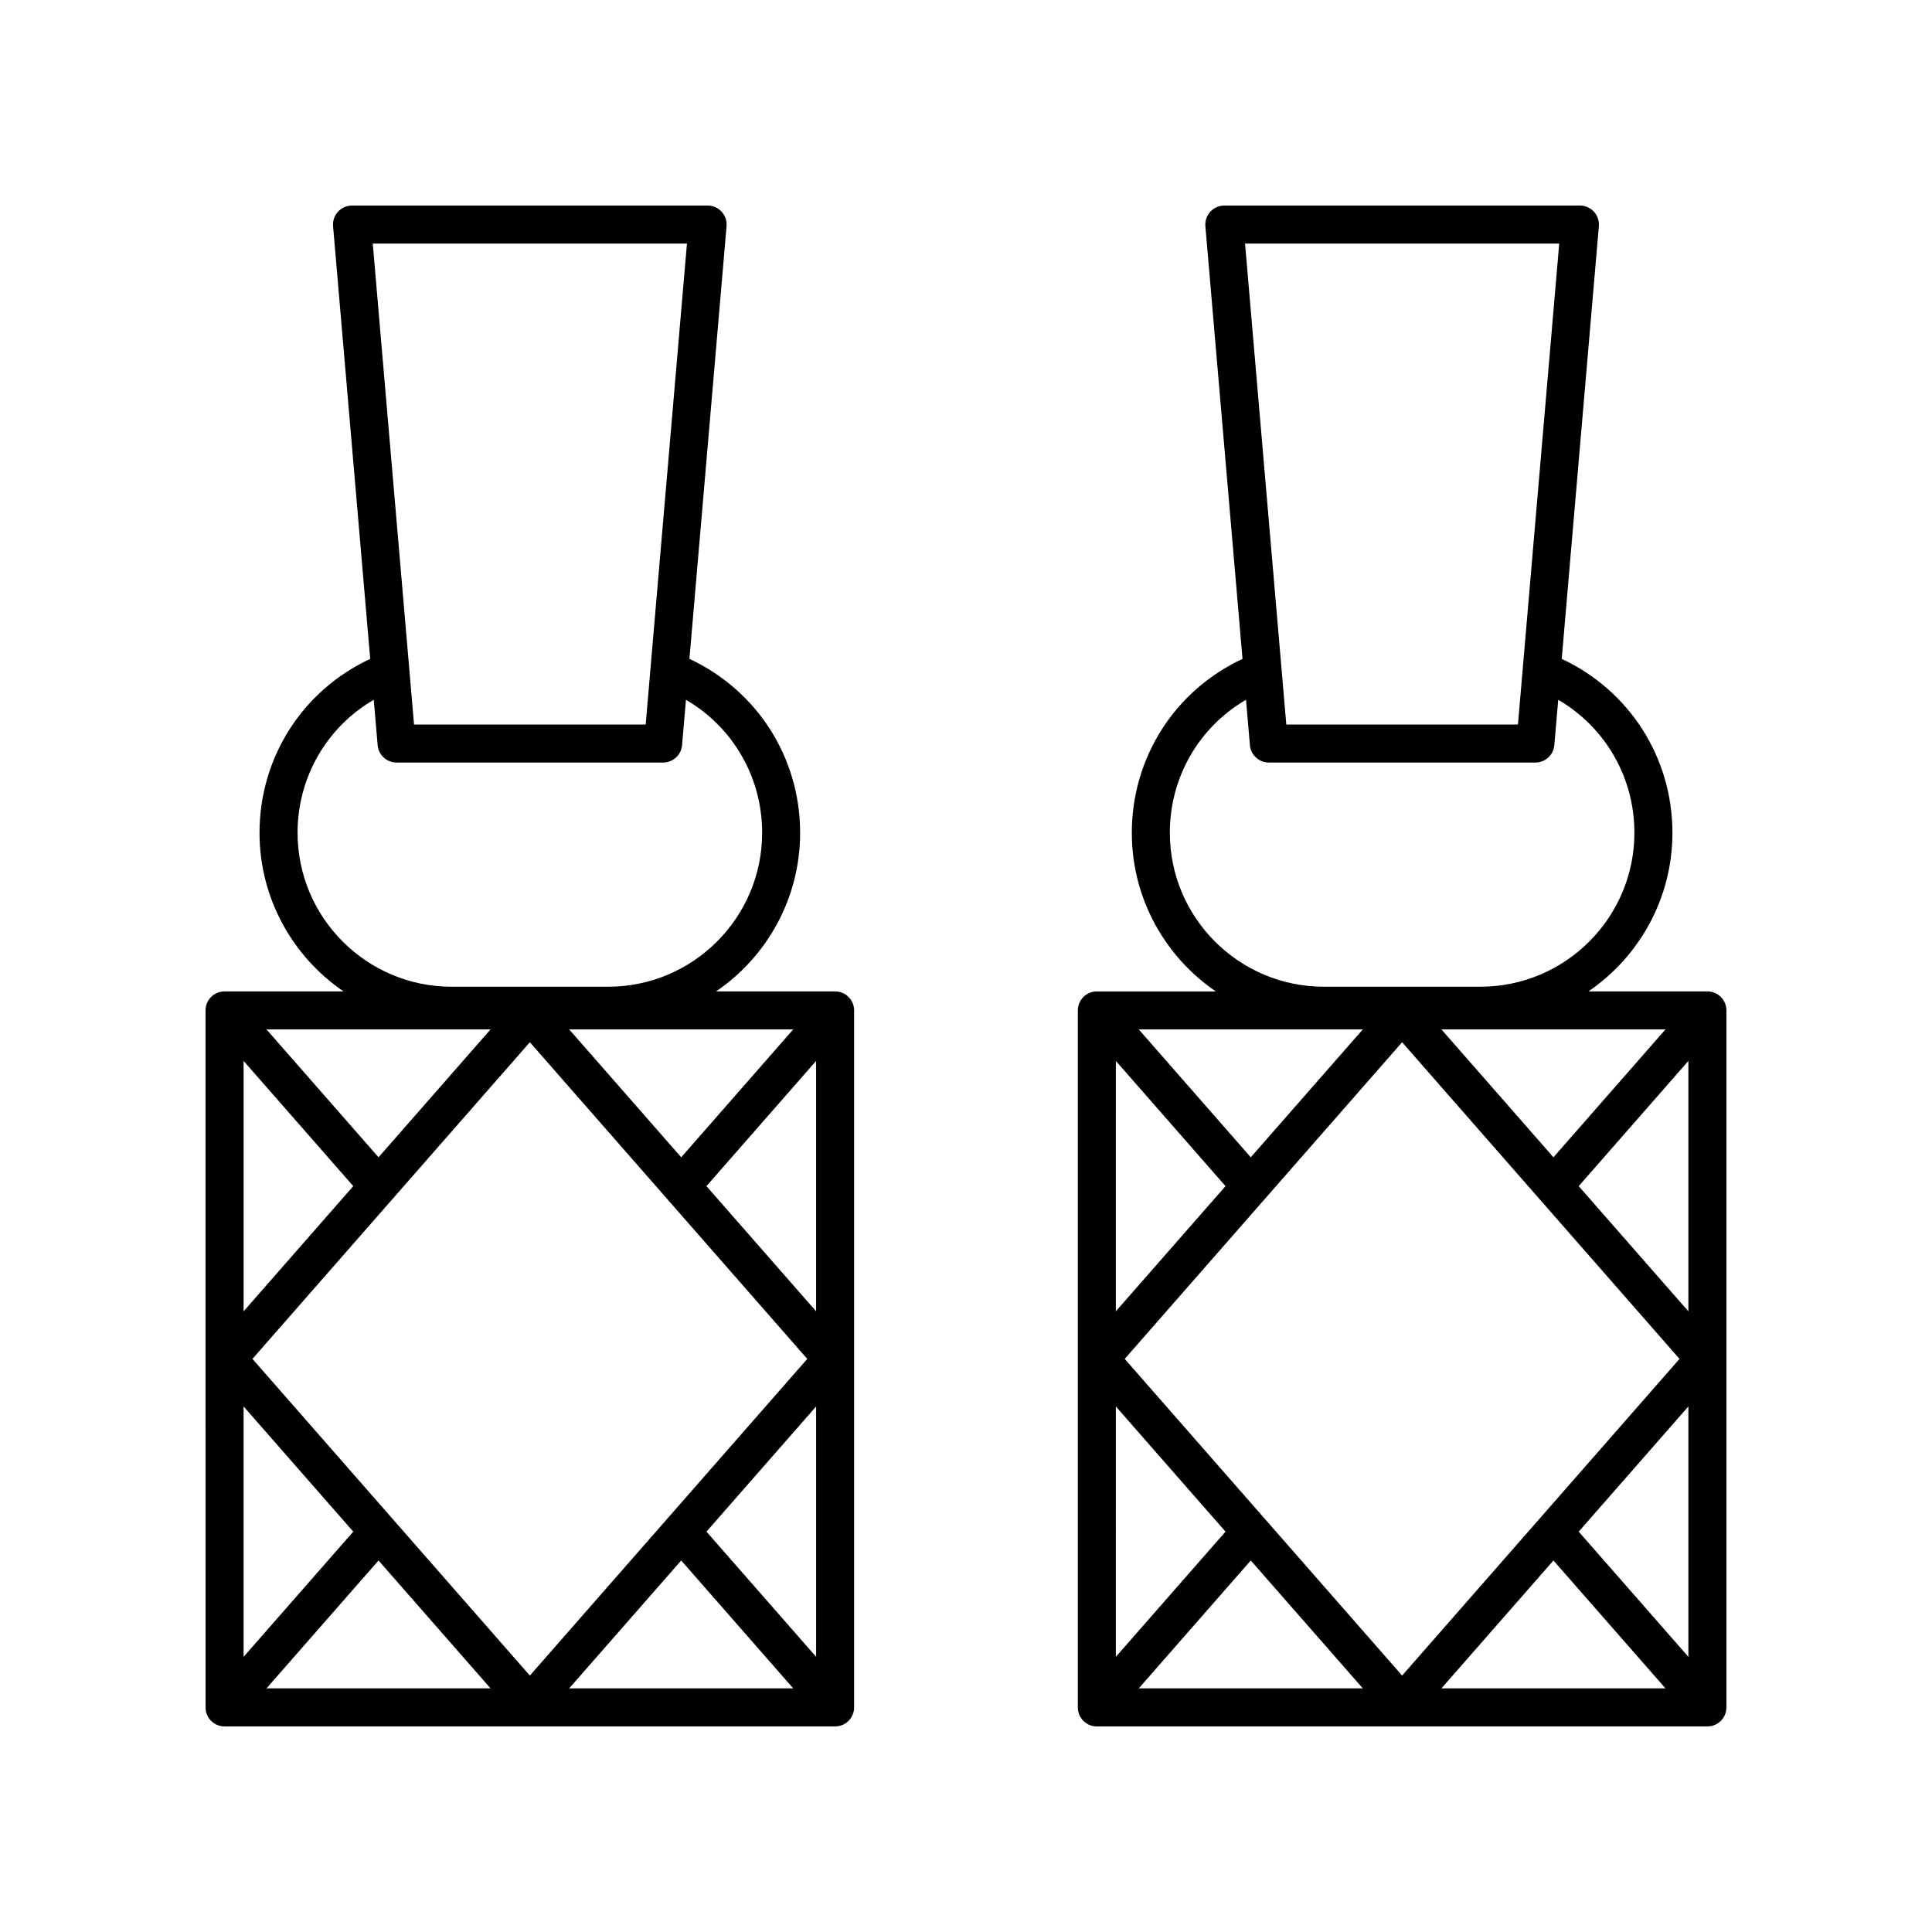 <?xml version="1.0" encoding="UTF-8"?>
<!-- The Best Svg Icon site in the world: iconSvg.co, Visit us! https://iconsvg.co -->
<svg fill="#000000" width="800px" height="800px" version="1.1" viewBox="144 144 512 512" xmlns="http://www.w3.org/2000/svg">
 <g>
  <path d="m203.51 601.52h161.8c2.785 0 5.039-2.254 5.039-5.039v-184.71c0-2.781-2.254-5.039-5.039-5.039h-31.531c13.426-9.172 22.262-24.59 22.262-42.039 0-19.965-11.426-37.73-29.336-46.082l9.84-114.67c0.121-1.406-0.355-2.797-1.309-3.836-0.949-1.043-2.293-1.633-3.707-1.633h-94.242c-1.41 0-2.754 0.594-3.711 1.633-0.953 1.039-1.434 2.434-1.309 3.836l9.84 114.67c-17.91 8.352-29.332 26.102-29.332 46.082 0 17.449 8.836 32.867 22.262 42.039h-31.531c-2.785 0-5.039 2.254-5.039 5.039l0.004 184.71c0 2.781 2.25 5.039 5.035 5.039zm122.54-392.97-10.938 127.46h-61.387l-10.938-127.46zm-103.19 156.14c0-14.75 7.754-28 20.188-35.238l1.031 12.02c0.223 2.606 2.402 4.609 5.019 4.609h70.637c2.617 0 4.797-2.004 5.019-4.609l1.031-12.016c12.434 7.242 20.188 20.496 20.188 35.234 0 22.5-18.309 40.805-40.805 40.805h-41.5c-22.504 0-40.809-18.305-40.809-40.805zm61.559 55.512 73.516 83.922-73.516 83.922-73.516-83.922zm-46.801 129.7-29.066 33.18v-66.359zm6.695 7.644 29.688 33.891h-59.379zm80.211 0 29.684 33.891h-59.371zm6.695-7.644 29.062-33.176v66.352zm29.059-58.391-29.062-33.176 29.062-33.18zm-35.754-40.816-29.688-33.891h59.375zm-80.211 0-29.691-33.891h59.379zm-6.695 7.641-29.066 33.184v-66.363z"/>
  <path d="m434.68 601.52h161.8c2.785 0 5.039-2.254 5.039-5.039v-184.71c0-2.781-2.254-5.039-5.039-5.039h-31.531c13.426-9.172 22.262-24.59 22.262-42.039 0-19.965-11.43-37.727-29.336-46.078l9.84-114.67c0.121-1.406-0.355-2.797-1.309-3.836-0.953-1.043-2.293-1.633-3.707-1.633h-94.242c-1.41 0-2.754 0.594-3.711 1.633-0.953 1.039-1.434 2.434-1.309 3.836l9.84 114.67c-17.91 8.348-29.332 26.105-29.332 46.086 0 17.449 8.836 32.867 22.262 42.039h-31.531c-2.785 0-5.039 2.254-5.039 5.039v184.71c0 2.781 2.254 5.039 5.039 5.039zm122.53-392.97-10.938 127.46h-61.387l-10.934-127.46zm-103.19 156.14c0-14.75 7.754-28.004 20.188-35.242l1.031 12.023c0.223 2.606 2.402 4.609 5.019 4.609h70.637c2.617 0 4.797-2.004 5.019-4.609l1.031-12.016c12.43 7.242 20.188 20.492 20.188 35.23 0 22.5-18.309 40.805-40.805 40.805h-41.5c-22.5 0.004-40.809-18.301-40.809-40.801zm61.555 55.512 73.516 83.922-73.516 83.922-73.512-83.922zm-46.801 129.7-29.062 33.18 0.004-66.355zm6.695 7.644 29.691 33.891h-59.375zm80.211 0 29.691 33.891h-59.379zm6.695-7.644 29.066-33.18v66.359zm29.066-58.383-29.066-33.18 29.066-33.184zm-35.762-40.824-29.688-33.891h59.379zm-80.211 0-29.684-33.891h59.375zm-6.695 7.641-29.062 33.176 0.004-66.352z"/>
 </g>
</svg>